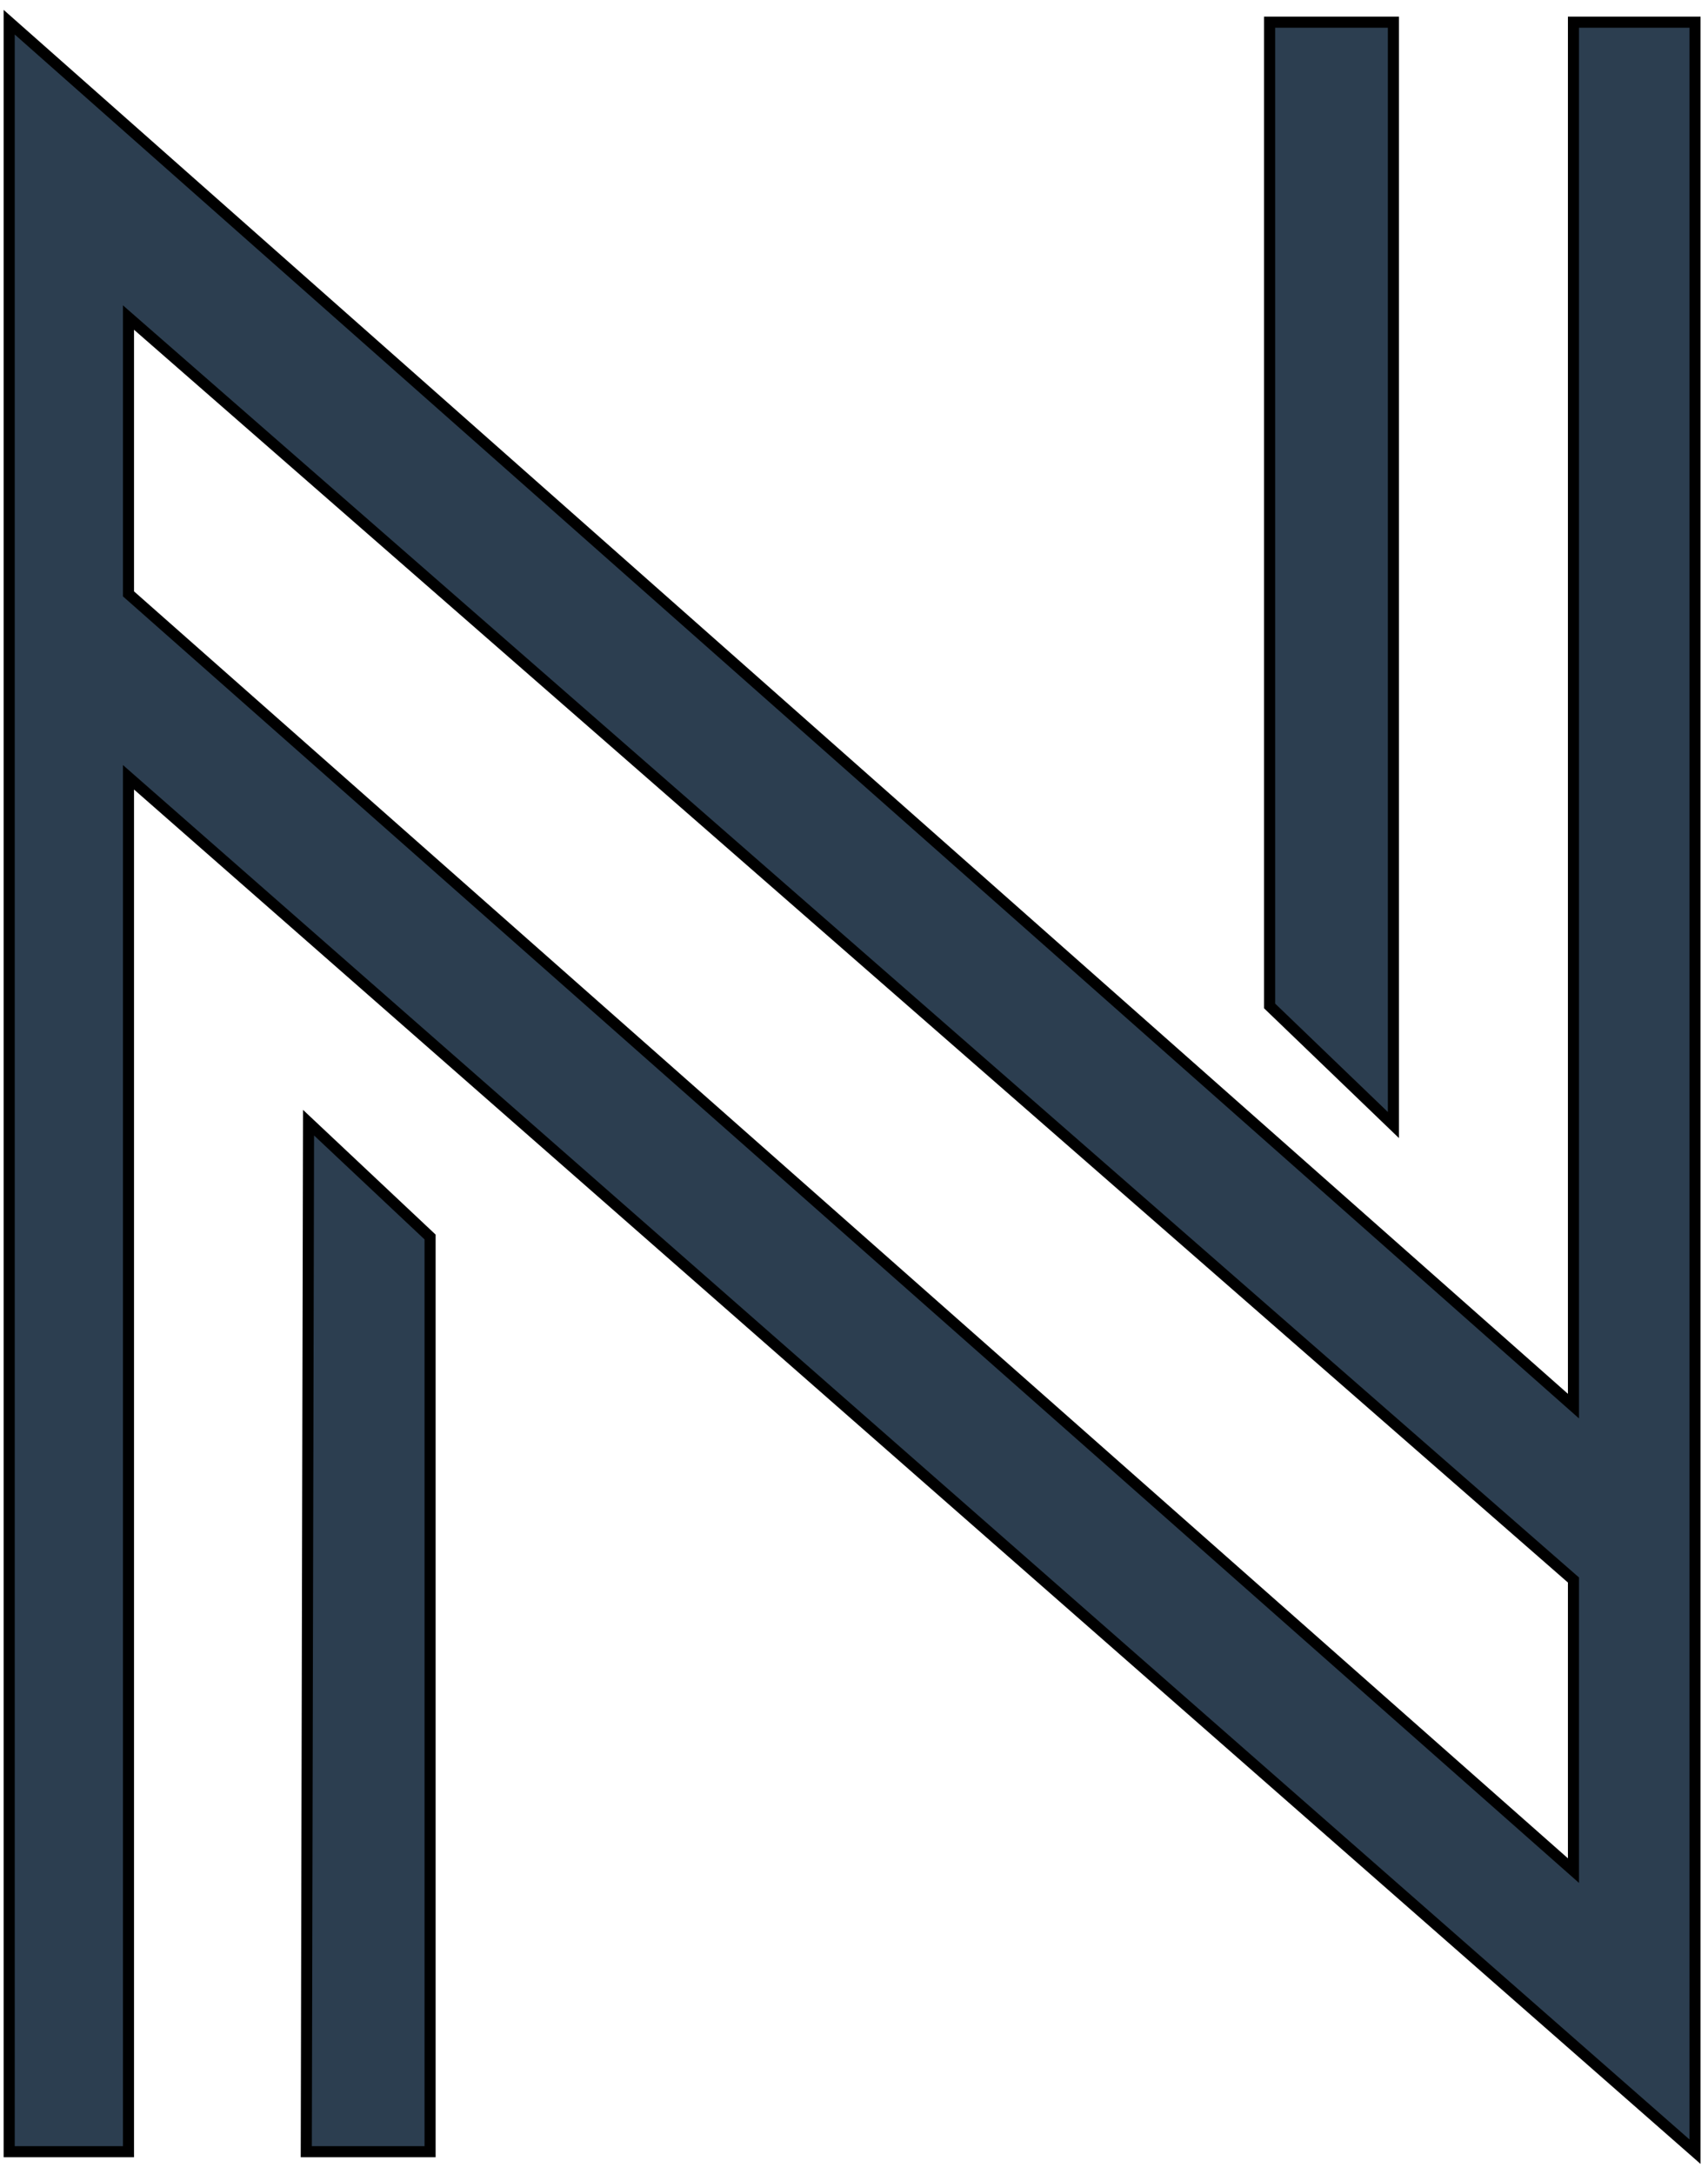 <svg xmlns="http://www.w3.org/2000/svg" fill="none" viewBox="0 0 154 196"><path fill="#2C3E50" d="M125.635 2h-11.162v88.698l11.162 10.738z" class="svg-elem-1"/><path fill="#2C3E50" d="m27.616 194 .203-92.779 10.958 10.309V194z" class="svg-elem-2"/><path fill="#2C3E50" fill-rule="evenodd" d="M.828 194V2L141.87 126.779V2h10.958v192L11.584 70.08V194zM11.584 53.544V28.63L141.87 142.456v26.202z" class="svg-elem-3" clip-rule="evenodd"/><path stroke="#000" d="M125.635 2h-11.162v88.698l11.162 10.738z" class="svg-elem-4"/><path stroke="#000" d="m27.616 194 .203-92.779 10.958 10.309V194z" class="svg-elem-5"/><path stroke="#000" d="M.828 194V2L141.87 126.779V2h10.958v192L11.584 70.08V194zM11.584 53.544V28.63L141.87 142.456v26.202z" class="svg-elem-6" clip-rule="evenodd"/></svg>